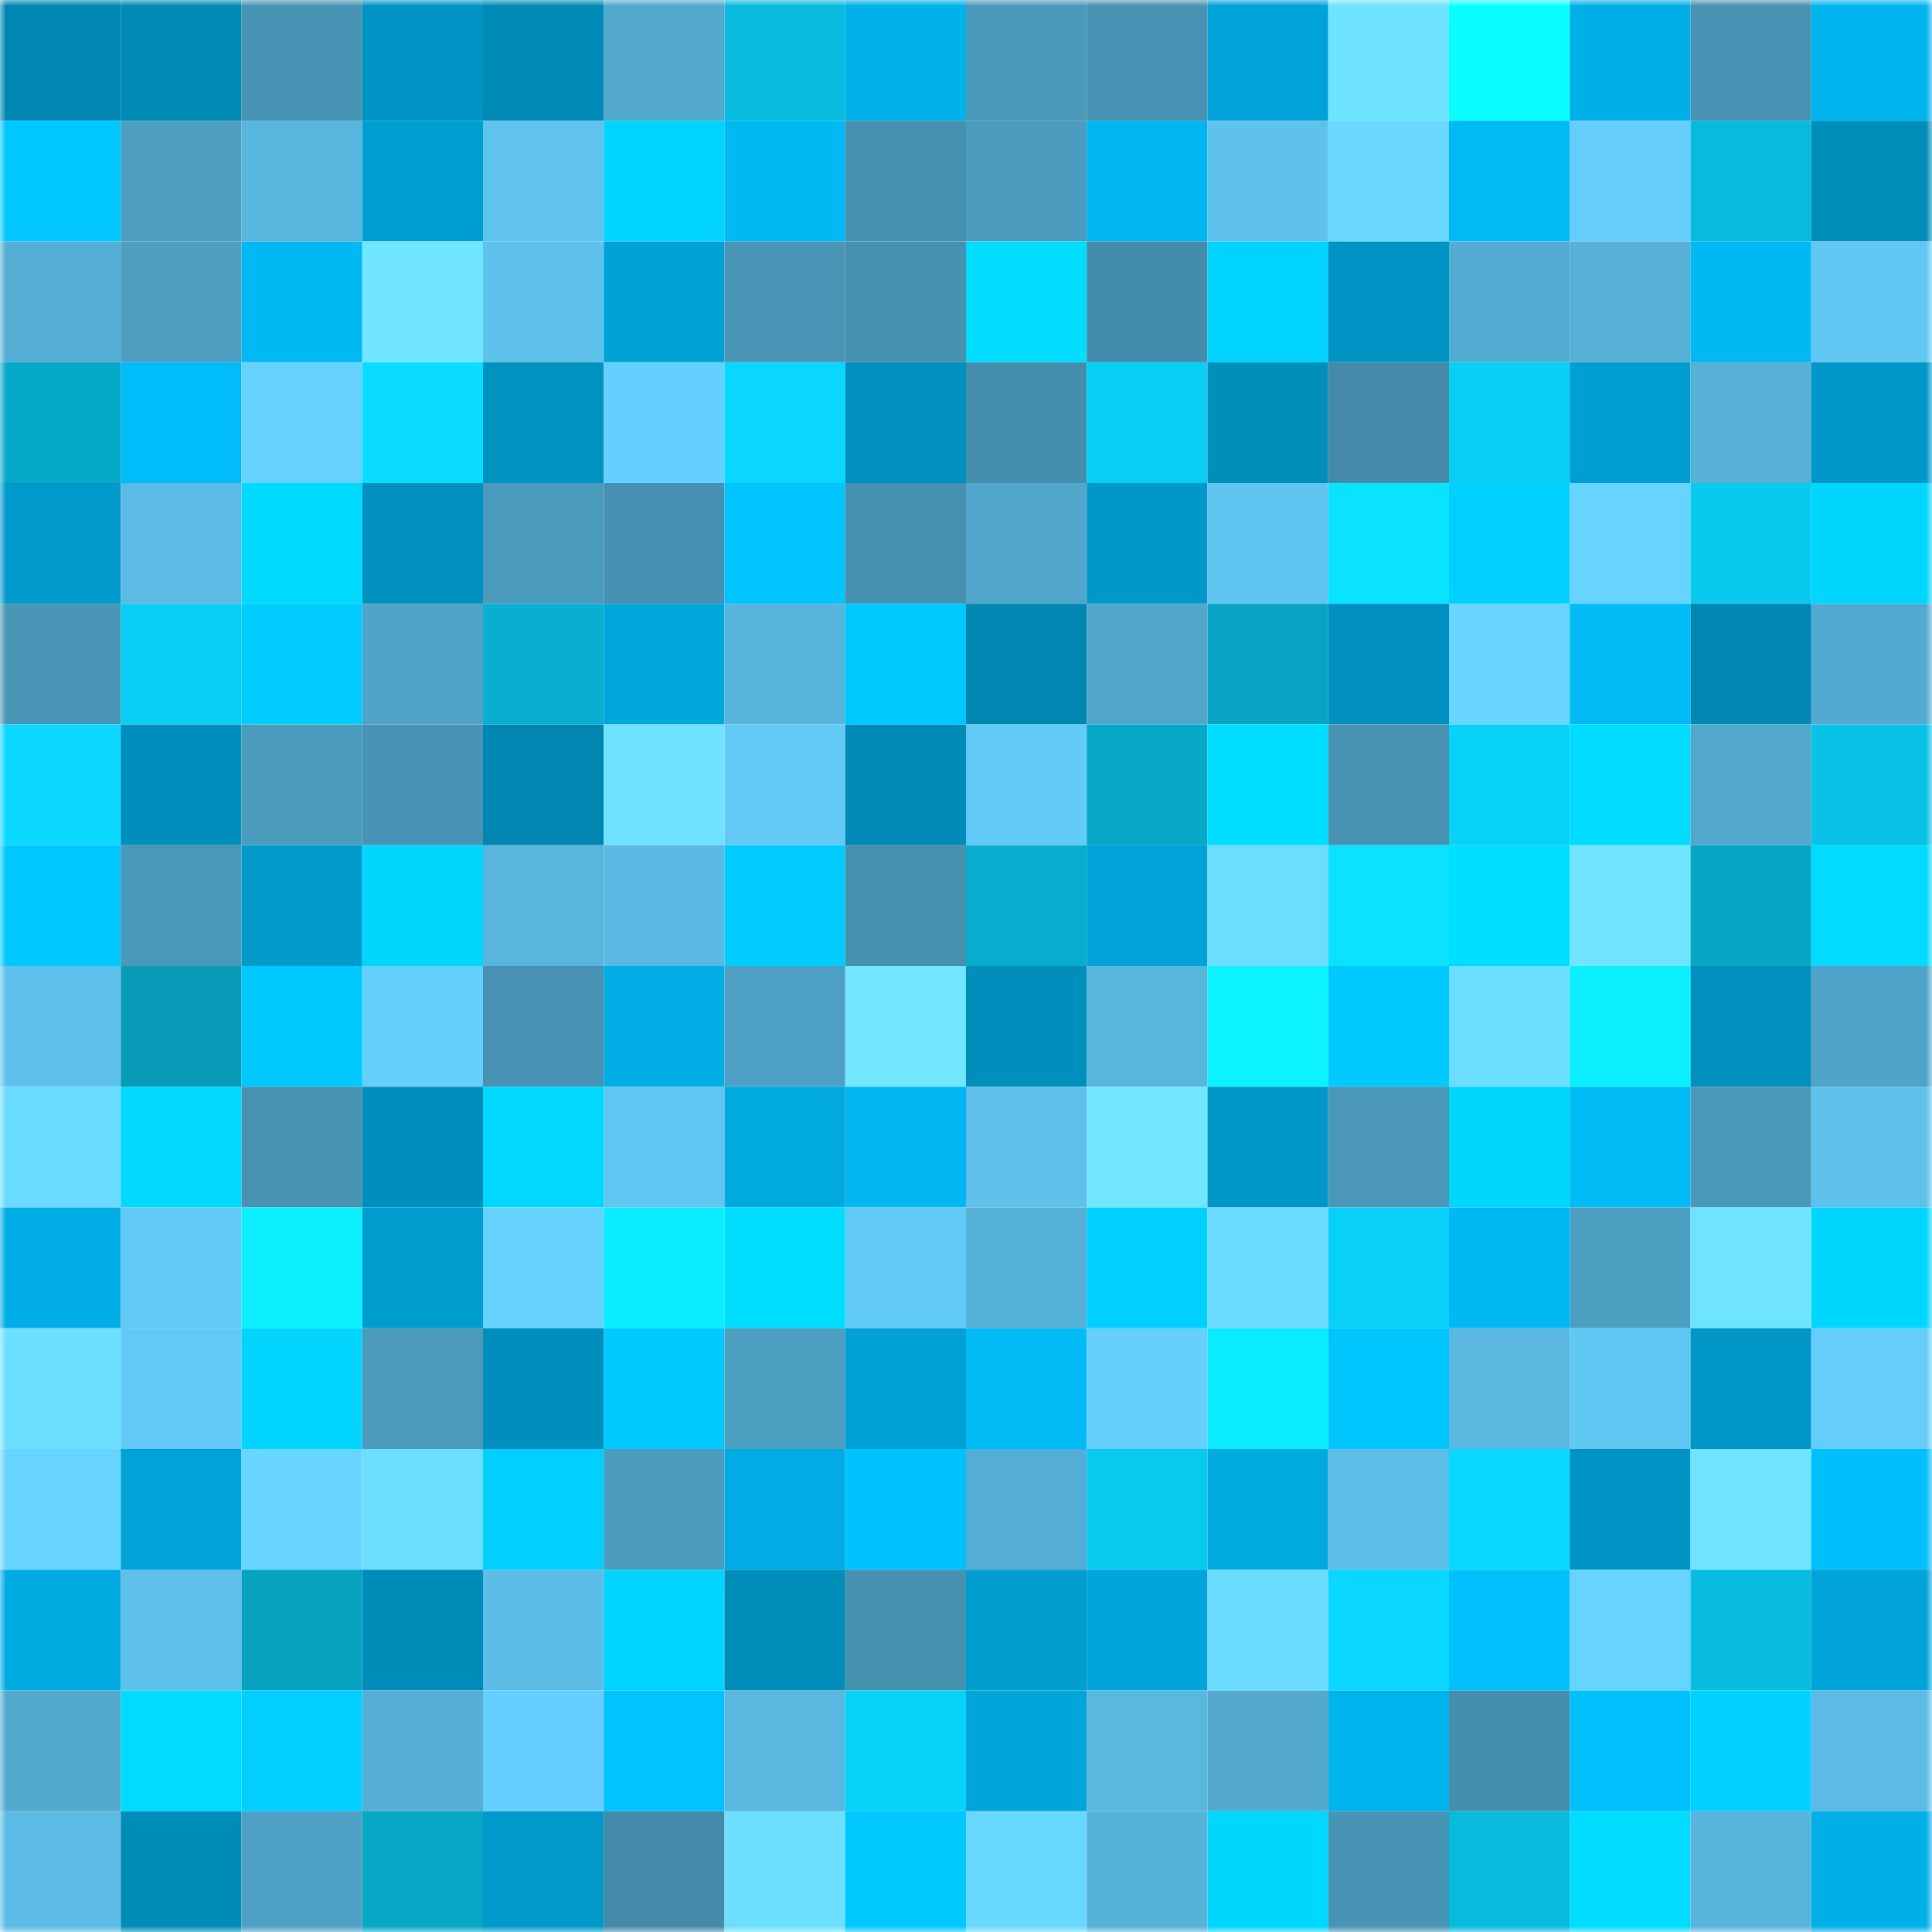 <svg viewBox="0 0 160 160" fill="none" role="img" xmlns="http://www.w3.org/2000/svg" width="240" height="240" name="ens%2Ccherrys2011.eth"><mask id="2085494591" mask-type="alpha" maskUnits="userSpaceOnUse" x="0" y="0" width="160" height="160"><rect width="160" height="160" fill="#FFFFFF"></rect></mask><g mask="url(#2085494591)"><rect x="0" y="0" width="10" height="10" fill="#0086b0"></rect><rect x="10" y="0" width="10" height="10" fill="#008ab6"></rect><rect x="20" y="0" width="10" height="10" fill="#4894b5"></rect><rect x="30" y="0" width="10" height="10" fill="#0094c4"></rect><rect x="40" y="0" width="10" height="10" fill="#008bb7"></rect><rect x="50" y="0" width="10" height="10" fill="#52a8cd"></rect><rect x="60" y="0" width="10" height="10" fill="#08bbde"></rect><rect x="70" y="0" width="10" height="10" fill="#00b1ea"></rect><rect x="80" y="0" width="10" height="10" fill="#4a99ba"></rect><rect x="90" y="0" width="10" height="10" fill="#4792b2"></rect><rect x="100" y="0" width="10" height="10" fill="#00a3d7"></rect><rect x="110" y="0" width="10" height="10" fill="#6ee3ff"></rect><rect x="120" y="0" width="10" height="10" fill="#0bfeff"></rect><rect x="130" y="0" width="10" height="10" fill="#00afe8"></rect><rect x="140" y="0" width="10" height="10" fill="#4792b2"></rect><rect x="150" y="0" width="10" height="10" fill="#00b4ee"></rect><rect x="0" y="10" width="10" height="10" fill="#00c7ff"></rect><rect x="10" y="10" width="10" height="10" fill="#4d9ec1"></rect><rect x="20" y="10" width="10" height="10" fill="#58b5dd"></rect><rect x="30" y="10" width="10" height="10" fill="#009fd2"></rect><rect x="40" y="10" width="10" height="10" fill="#5fc3ee"></rect><rect x="50" y="10" width="10" height="10" fill="#00d4ff"></rect><rect x="60" y="10" width="10" height="10" fill="#00b9f4"></rect><rect x="70" y="10" width="10" height="10" fill="#4690b0"></rect><rect x="80" y="10" width="10" height="10" fill="#4c9cbf"></rect><rect x="90" y="10" width="10" height="10" fill="#00b6f1"></rect><rect x="100" y="10" width="10" height="10" fill="#5ec2ec"></rect><rect x="110" y="10" width="10" height="10" fill="#69d7ff"></rect><rect x="120" y="10" width="10" height="10" fill="#00baf6"></rect><rect x="130" y="10" width="10" height="10" fill="#64cdfb"></rect><rect x="140" y="10" width="10" height="10" fill="#08badc"></rect><rect x="150" y="10" width="10" height="10" fill="#008dba"></rect><rect x="0" y="20" width="10" height="10" fill="#54add3"></rect><rect x="10" y="20" width="10" height="10" fill="#4d9ec1"></rect><rect x="20" y="20" width="10" height="10" fill="#00b8f4"></rect><rect x="30" y="20" width="10" height="10" fill="#70e5ff"></rect><rect x="40" y="20" width="10" height="10" fill="#5ec2ec"></rect><rect x="50" y="20" width="10" height="10" fill="#00a1d5"></rect><rect x="60" y="20" width="10" height="10" fill="#4895b5"></rect><rect x="70" y="20" width="10" height="10" fill="#4690b0"></rect><rect x="80" y="20" width="10" height="10" fill="#00ddff"></rect><rect x="90" y="20" width="10" height="10" fill="#448cab"></rect><rect x="100" y="20" width="10" height="10" fill="#00d3ff"></rect><rect x="110" y="20" width="10" height="10" fill="#0094c4"></rect><rect x="120" y="20" width="10" height="10" fill="#54acd3"></rect><rect x="130" y="20" width="10" height="10" fill="#56b0d8"></rect><rect x="140" y="20" width="10" height="10" fill="#00b8f3"></rect><rect x="150" y="20" width="10" height="10" fill="#61c7f3"></rect><rect x="0" y="30" width="10" height="10" fill="#07a9c8"></rect><rect x="10" y="30" width="10" height="10" fill="#00bcf8"></rect><rect x="20" y="30" width="10" height="10" fill="#66d2ff"></rect><rect x="30" y="30" width="10" height="10" fill="#0addff"></rect><rect x="40" y="30" width="10" height="10" fill="#0092c0"></rect><rect x="50" y="30" width="10" height="10" fill="#65d0ff"></rect><rect x="60" y="30" width="10" height="10" fill="#09d7ff"></rect><rect x="70" y="30" width="10" height="10" fill="#0090be"></rect><rect x="80" y="30" width="10" height="10" fill="#448dac"></rect><rect x="90" y="30" width="10" height="10" fill="#09cef4"></rect><rect x="100" y="30" width="10" height="10" fill="#008ebb"></rect><rect x="110" y="30" width="10" height="10" fill="#448baa"></rect><rect x="120" y="30" width="10" height="10" fill="#09cff6"></rect><rect x="130" y="30" width="10" height="10" fill="#009fd1"></rect><rect x="140" y="30" width="10" height="10" fill="#56b0d7"></rect><rect x="150" y="30" width="10" height="10" fill="#0098c9"></rect><rect x="0" y="40" width="10" height="10" fill="#0099cb"></rect><rect x="10" y="40" width="10" height="10" fill="#5bbbe4"></rect><rect x="20" y="40" width="10" height="10" fill="#00daff"></rect><rect x="30" y="40" width="10" height="10" fill="#0091c0"></rect><rect x="40" y="40" width="10" height="10" fill="#4b9bbd"></rect><rect x="50" y="40" width="10" height="10" fill="#4691b1"></rect><rect x="60" y="40" width="10" height="10" fill="#00c4ff"></rect><rect x="70" y="40" width="10" height="10" fill="#4690b0"></rect><rect x="80" y="40" width="10" height="10" fill="#51a6cb"></rect><rect x="90" y="40" width="10" height="10" fill="#0098c8"></rect><rect x="100" y="40" width="10" height="10" fill="#5fc4ef"></rect><rect x="110" y="40" width="10" height="10" fill="#0ae3ff"></rect><rect x="120" y="40" width="10" height="10" fill="#00d0ff"></rect><rect x="130" y="40" width="10" height="10" fill="#67d3ff"></rect><rect x="140" y="40" width="10" height="10" fill="#09c9ee"></rect><rect x="150" y="40" width="10" height="10" fill="#00d6ff"></rect><rect x="0" y="50" width="10" height="10" fill="#4895b5"></rect><rect x="10" y="50" width="10" height="10" fill="#09cef4"></rect><rect x="20" y="50" width="10" height="10" fill="#00ccff"></rect><rect x="30" y="50" width="10" height="10" fill="#4fa3c7"></rect><rect x="40" y="50" width="10" height="10" fill="#08afd0"></rect><rect x="50" y="50" width="10" height="10" fill="#00a7dc"></rect><rect x="60" y="50" width="10" height="10" fill="#57b4dc"></rect><rect x="70" y="50" width="10" height="10" fill="#00c8ff"></rect><rect x="80" y="50" width="10" height="10" fill="#0087b2"></rect><rect x="90" y="50" width="10" height="10" fill="#51a6cb"></rect><rect x="100" y="50" width="10" height="10" fill="#07a5c3"></rect><rect x="110" y="50" width="10" height="10" fill="#0091c0"></rect><rect x="120" y="50" width="10" height="10" fill="#68d5ff"></rect><rect x="130" y="50" width="10" height="10" fill="#00bbf6"></rect><rect x="140" y="50" width="10" height="10" fill="#0087b3"></rect><rect x="150" y="50" width="10" height="10" fill="#53aad0"></rect><rect x="0" y="60" width="10" height="10" fill="#0ad8ff"></rect><rect x="10" y="60" width="10" height="10" fill="#008fbd"></rect><rect x="20" y="60" width="10" height="10" fill="#4b9bbd"></rect><rect x="30" y="60" width="10" height="10" fill="#4894b5"></rect><rect x="40" y="60" width="10" height="10" fill="#0086b1"></rect><rect x="50" y="60" width="10" height="10" fill="#6ee2ff"></rect><rect x="60" y="60" width="10" height="10" fill="#62caf7"></rect><rect x="70" y="60" width="10" height="10" fill="#008ab7"></rect><rect x="80" y="60" width="10" height="10" fill="#62caf7"></rect><rect x="90" y="60" width="10" height="10" fill="#07a7c7"></rect><rect x="100" y="60" width="10" height="10" fill="#00deff"></rect><rect x="110" y="60" width="10" height="10" fill="#4791b1"></rect><rect x="120" y="60" width="10" height="10" fill="#09d2f9"></rect><rect x="130" y="60" width="10" height="10" fill="#00dcff"></rect><rect x="140" y="60" width="10" height="10" fill="#51a7cc"></rect><rect x="150" y="60" width="10" height="10" fill="#09c2e6"></rect><rect x="0" y="70" width="10" height="10" fill="#00c7ff"></rect><rect x="10" y="70" width="10" height="10" fill="#4a98b9"></rect><rect x="20" y="70" width="10" height="10" fill="#009acb"></rect><rect x="30" y="70" width="10" height="10" fill="#00d7ff"></rect><rect x="40" y="70" width="10" height="10" fill="#58b5dd"></rect><rect x="50" y="70" width="10" height="10" fill="#5ab9e2"></rect><rect x="60" y="70" width="10" height="10" fill="#00ccff"></rect><rect x="70" y="70" width="10" height="10" fill="#4690b0"></rect><rect x="80" y="70" width="10" height="10" fill="#08adcd"></rect><rect x="90" y="70" width="10" height="10" fill="#00a3d7"></rect><rect x="100" y="70" width="10" height="10" fill="#6cddff"></rect><rect x="110" y="70" width="10" height="10" fill="#0ae3ff"></rect><rect x="120" y="70" width="10" height="10" fill="#00deff"></rect><rect x="130" y="70" width="10" height="10" fill="#6fe5ff"></rect><rect x="140" y="70" width="10" height="10" fill="#07a6c5"></rect><rect x="150" y="70" width="10" height="10" fill="#00dbff"></rect><rect x="0" y="80" width="10" height="10" fill="#5ec1ec"></rect><rect x="10" y="80" width="10" height="10" fill="#079bb7"></rect><rect x="20" y="80" width="10" height="10" fill="#00c9ff"></rect><rect x="30" y="80" width="10" height="10" fill="#64cefc"></rect><rect x="40" y="80" width="10" height="10" fill="#4792b2"></rect><rect x="50" y="80" width="10" height="10" fill="#00ade4"></rect><rect x="60" y="80" width="10" height="10" fill="#4ea0c4"></rect><rect x="70" y="80" width="10" height="10" fill="#70e7ff"></rect><rect x="80" y="80" width="10" height="10" fill="#008ebc"></rect><rect x="90" y="80" width="10" height="10" fill="#58b5dd"></rect><rect x="100" y="80" width="10" height="10" fill="#0bf3ff"></rect><rect x="110" y="80" width="10" height="10" fill="#00c9ff"></rect><rect x="120" y="80" width="10" height="10" fill="#6bddff"></rect><rect x="130" y="80" width="10" height="10" fill="#0befff"></rect><rect x="140" y="80" width="10" height="10" fill="#0090be"></rect><rect x="150" y="80" width="10" height="10" fill="#50a4c9"></rect><rect x="0" y="90" width="10" height="10" fill="#6adaff"></rect><rect x="10" y="90" width="10" height="10" fill="#00d8ff"></rect><rect x="20" y="90" width="10" height="10" fill="#4791b1"></rect><rect x="30" y="90" width="10" height="10" fill="#008fbc"></rect><rect x="40" y="90" width="10" height="10" fill="#00d8ff"></rect><rect x="50" y="90" width="10" height="10" fill="#60c5f0"></rect><rect x="60" y="90" width="10" height="10" fill="#00a9df"></rect><rect x="70" y="90" width="10" height="10" fill="#00b7f2"></rect><rect x="80" y="90" width="10" height="10" fill="#5ec0eb"></rect><rect x="90" y="90" width="10" height="10" fill="#70e6ff"></rect><rect x="100" y="90" width="10" height="10" fill="#0098c9"></rect><rect x="110" y="90" width="10" height="10" fill="#4a97b9"></rect><rect x="120" y="90" width="10" height="10" fill="#00d7ff"></rect><rect x="130" y="90" width="10" height="10" fill="#00bbf6"></rect><rect x="140" y="90" width="10" height="10" fill="#4a98ba"></rect><rect x="150" y="90" width="10" height="10" fill="#5ec1ec"></rect><rect x="0" y="100" width="10" height="10" fill="#00aee5"></rect><rect x="10" y="100" width="10" height="10" fill="#62c9f6"></rect><rect x="20" y="100" width="10" height="10" fill="#0befff"></rect><rect x="30" y="100" width="10" height="10" fill="#009dcf"></rect><rect x="40" y="100" width="10" height="10" fill="#66d3ff"></rect><rect x="50" y="100" width="10" height="10" fill="#0aecff"></rect><rect x="60" y="100" width="10" height="10" fill="#00deff"></rect><rect x="70" y="100" width="10" height="10" fill="#62caf7"></rect><rect x="80" y="100" width="10" height="10" fill="#56b1d8"></rect><rect x="90" y="100" width="10" height="10" fill="#00cfff"></rect><rect x="100" y="100" width="10" height="10" fill="#6bdbff"></rect><rect x="110" y="100" width="10" height="10" fill="#09d0f7"></rect><rect x="120" y="100" width="10" height="10" fill="#00b9f4"></rect><rect x="130" y="100" width="10" height="10" fill="#4d9fc2"></rect><rect x="140" y="100" width="10" height="10" fill="#6fe4ff"></rect><rect x="150" y="100" width="10" height="10" fill="#00d6ff"></rect><rect x="0" y="110" width="10" height="10" fill="#6cdfff"></rect><rect x="10" y="110" width="10" height="10" fill="#62c9f6"></rect><rect x="20" y="110" width="10" height="10" fill="#00d4ff"></rect><rect x="30" y="110" width="10" height="10" fill="#4b9abc"></rect><rect x="40" y="110" width="10" height="10" fill="#008fbc"></rect><rect x="50" y="110" width="10" height="10" fill="#00c9ff"></rect><rect x="60" y="110" width="10" height="10" fill="#4d9fc2"></rect><rect x="70" y="110" width="10" height="10" fill="#00a1d4"></rect><rect x="80" y="110" width="10" height="10" fill="#00bbf6"></rect><rect x="90" y="110" width="10" height="10" fill="#65cffd"></rect><rect x="100" y="110" width="10" height="10" fill="#0aebff"></rect><rect x="110" y="110" width="10" height="10" fill="#00c6ff"></rect><rect x="120" y="110" width="10" height="10" fill="#59b7e0"></rect><rect x="130" y="110" width="10" height="10" fill="#61c8f4"></rect><rect x="140" y="110" width="10" height="10" fill="#0097c7"></rect><rect x="150" y="110" width="10" height="10" fill="#64cdfa"></rect><rect x="0" y="120" width="10" height="10" fill="#67d3ff"></rect><rect x="10" y="120" width="10" height="10" fill="#00a3d7"></rect><rect x="20" y="120" width="10" height="10" fill="#68d6ff"></rect><rect x="30" y="120" width="10" height="10" fill="#6bddff"></rect><rect x="40" y="120" width="10" height="10" fill="#00cfff"></rect><rect x="50" y="120" width="10" height="10" fill="#4c9cbf"></rect><rect x="60" y="120" width="10" height="10" fill="#00ace3"></rect><rect x="70" y="120" width="10" height="10" fill="#00c2ff"></rect><rect x="80" y="120" width="10" height="10" fill="#54add4"></rect><rect x="90" y="120" width="10" height="10" fill="#09cbf0"></rect><rect x="100" y="120" width="10" height="10" fill="#00a9e0"></rect><rect x="110" y="120" width="10" height="10" fill="#5cbde7"></rect><rect x="120" y="120" width="10" height="10" fill="#0ad9ff"></rect><rect x="130" y="120" width="10" height="10" fill="#0093c3"></rect><rect x="140" y="120" width="10" height="10" fill="#6fe3ff"></rect><rect x="150" y="120" width="10" height="10" fill="#00bffd"></rect><rect x="0" y="130" width="10" height="10" fill="#00abe2"></rect><rect x="10" y="130" width="10" height="10" fill="#5ec0eb"></rect><rect x="20" y="130" width="10" height="10" fill="#07a2c0"></rect><rect x="30" y="130" width="10" height="10" fill="#008cb9"></rect><rect x="40" y="130" width="10" height="10" fill="#5bbce5"></rect><rect x="50" y="130" width="10" height="10" fill="#00d4ff"></rect><rect x="60" y="130" width="10" height="10" fill="#008dba"></rect><rect x="70" y="130" width="10" height="10" fill="#4690b0"></rect><rect x="80" y="130" width="10" height="10" fill="#009dcf"></rect><rect x="90" y="130" width="10" height="10" fill="#00a6db"></rect><rect x="100" y="130" width="10" height="10" fill="#6bdcff"></rect><rect x="110" y="130" width="10" height="10" fill="#09d7ff"></rect><rect x="120" y="130" width="10" height="10" fill="#00c0fe"></rect><rect x="130" y="130" width="10" height="10" fill="#67d3ff"></rect><rect x="140" y="130" width="10" height="10" fill="#08bcdf"></rect><rect x="150" y="130" width="10" height="10" fill="#00a4d8"></rect><rect x="0" y="140" width="10" height="10" fill="#53aacf"></rect><rect x="10" y="140" width="10" height="10" fill="#00dbff"></rect><rect x="20" y="140" width="10" height="10" fill="#00cfff"></rect><rect x="30" y="140" width="10" height="10" fill="#55aed5"></rect><rect x="40" y="140" width="10" height="10" fill="#65d0ff"></rect><rect x="50" y="140" width="10" height="10" fill="#00c3ff"></rect><rect x="60" y="140" width="10" height="10" fill="#59b7e0"></rect><rect x="70" y="140" width="10" height="10" fill="#09d2f9"></rect><rect x="80" y="140" width="10" height="10" fill="#00a5d9"></rect><rect x="90" y="140" width="10" height="10" fill="#59b8e0"></rect><rect x="100" y="140" width="10" height="10" fill="#52a8cd"></rect><rect x="110" y="140" width="10" height="10" fill="#00b3ec"></rect><rect x="120" y="140" width="10" height="10" fill="#458ead"></rect><rect x="130" y="140" width="10" height="10" fill="#00c0fe"></rect><rect x="140" y="140" width="10" height="10" fill="#00d0ff"></rect><rect x="150" y="140" width="10" height="10" fill="#5bbbe5"></rect><rect x="0" y="150" width="10" height="10" fill="#5bbbe4"></rect><rect x="10" y="150" width="10" height="10" fill="#008cb9"></rect><rect x="20" y="150" width="10" height="10" fill="#4ea1c5"></rect><rect x="30" y="150" width="10" height="10" fill="#07a7c6"></rect><rect x="40" y="150" width="10" height="10" fill="#0099ca"></rect><rect x="50" y="150" width="10" height="10" fill="#448baa"></rect><rect x="60" y="150" width="10" height="10" fill="#6cdfff"></rect><rect x="70" y="150" width="10" height="10" fill="#00c8ff"></rect><rect x="80" y="150" width="10" height="10" fill="#69d8ff"></rect><rect x="90" y="150" width="10" height="10" fill="#57b2d9"></rect><rect x="100" y="150" width="10" height="10" fill="#00d7ff"></rect><rect x="110" y="150" width="10" height="10" fill="#4894b5"></rect><rect x="120" y="150" width="10" height="10" fill="#08badc"></rect><rect x="130" y="150" width="10" height="10" fill="#00dcff"></rect><rect x="140" y="150" width="10" height="10" fill="#57b4dc"></rect><rect x="150" y="150" width="10" height="10" fill="#00afe7"></rect></g></svg>